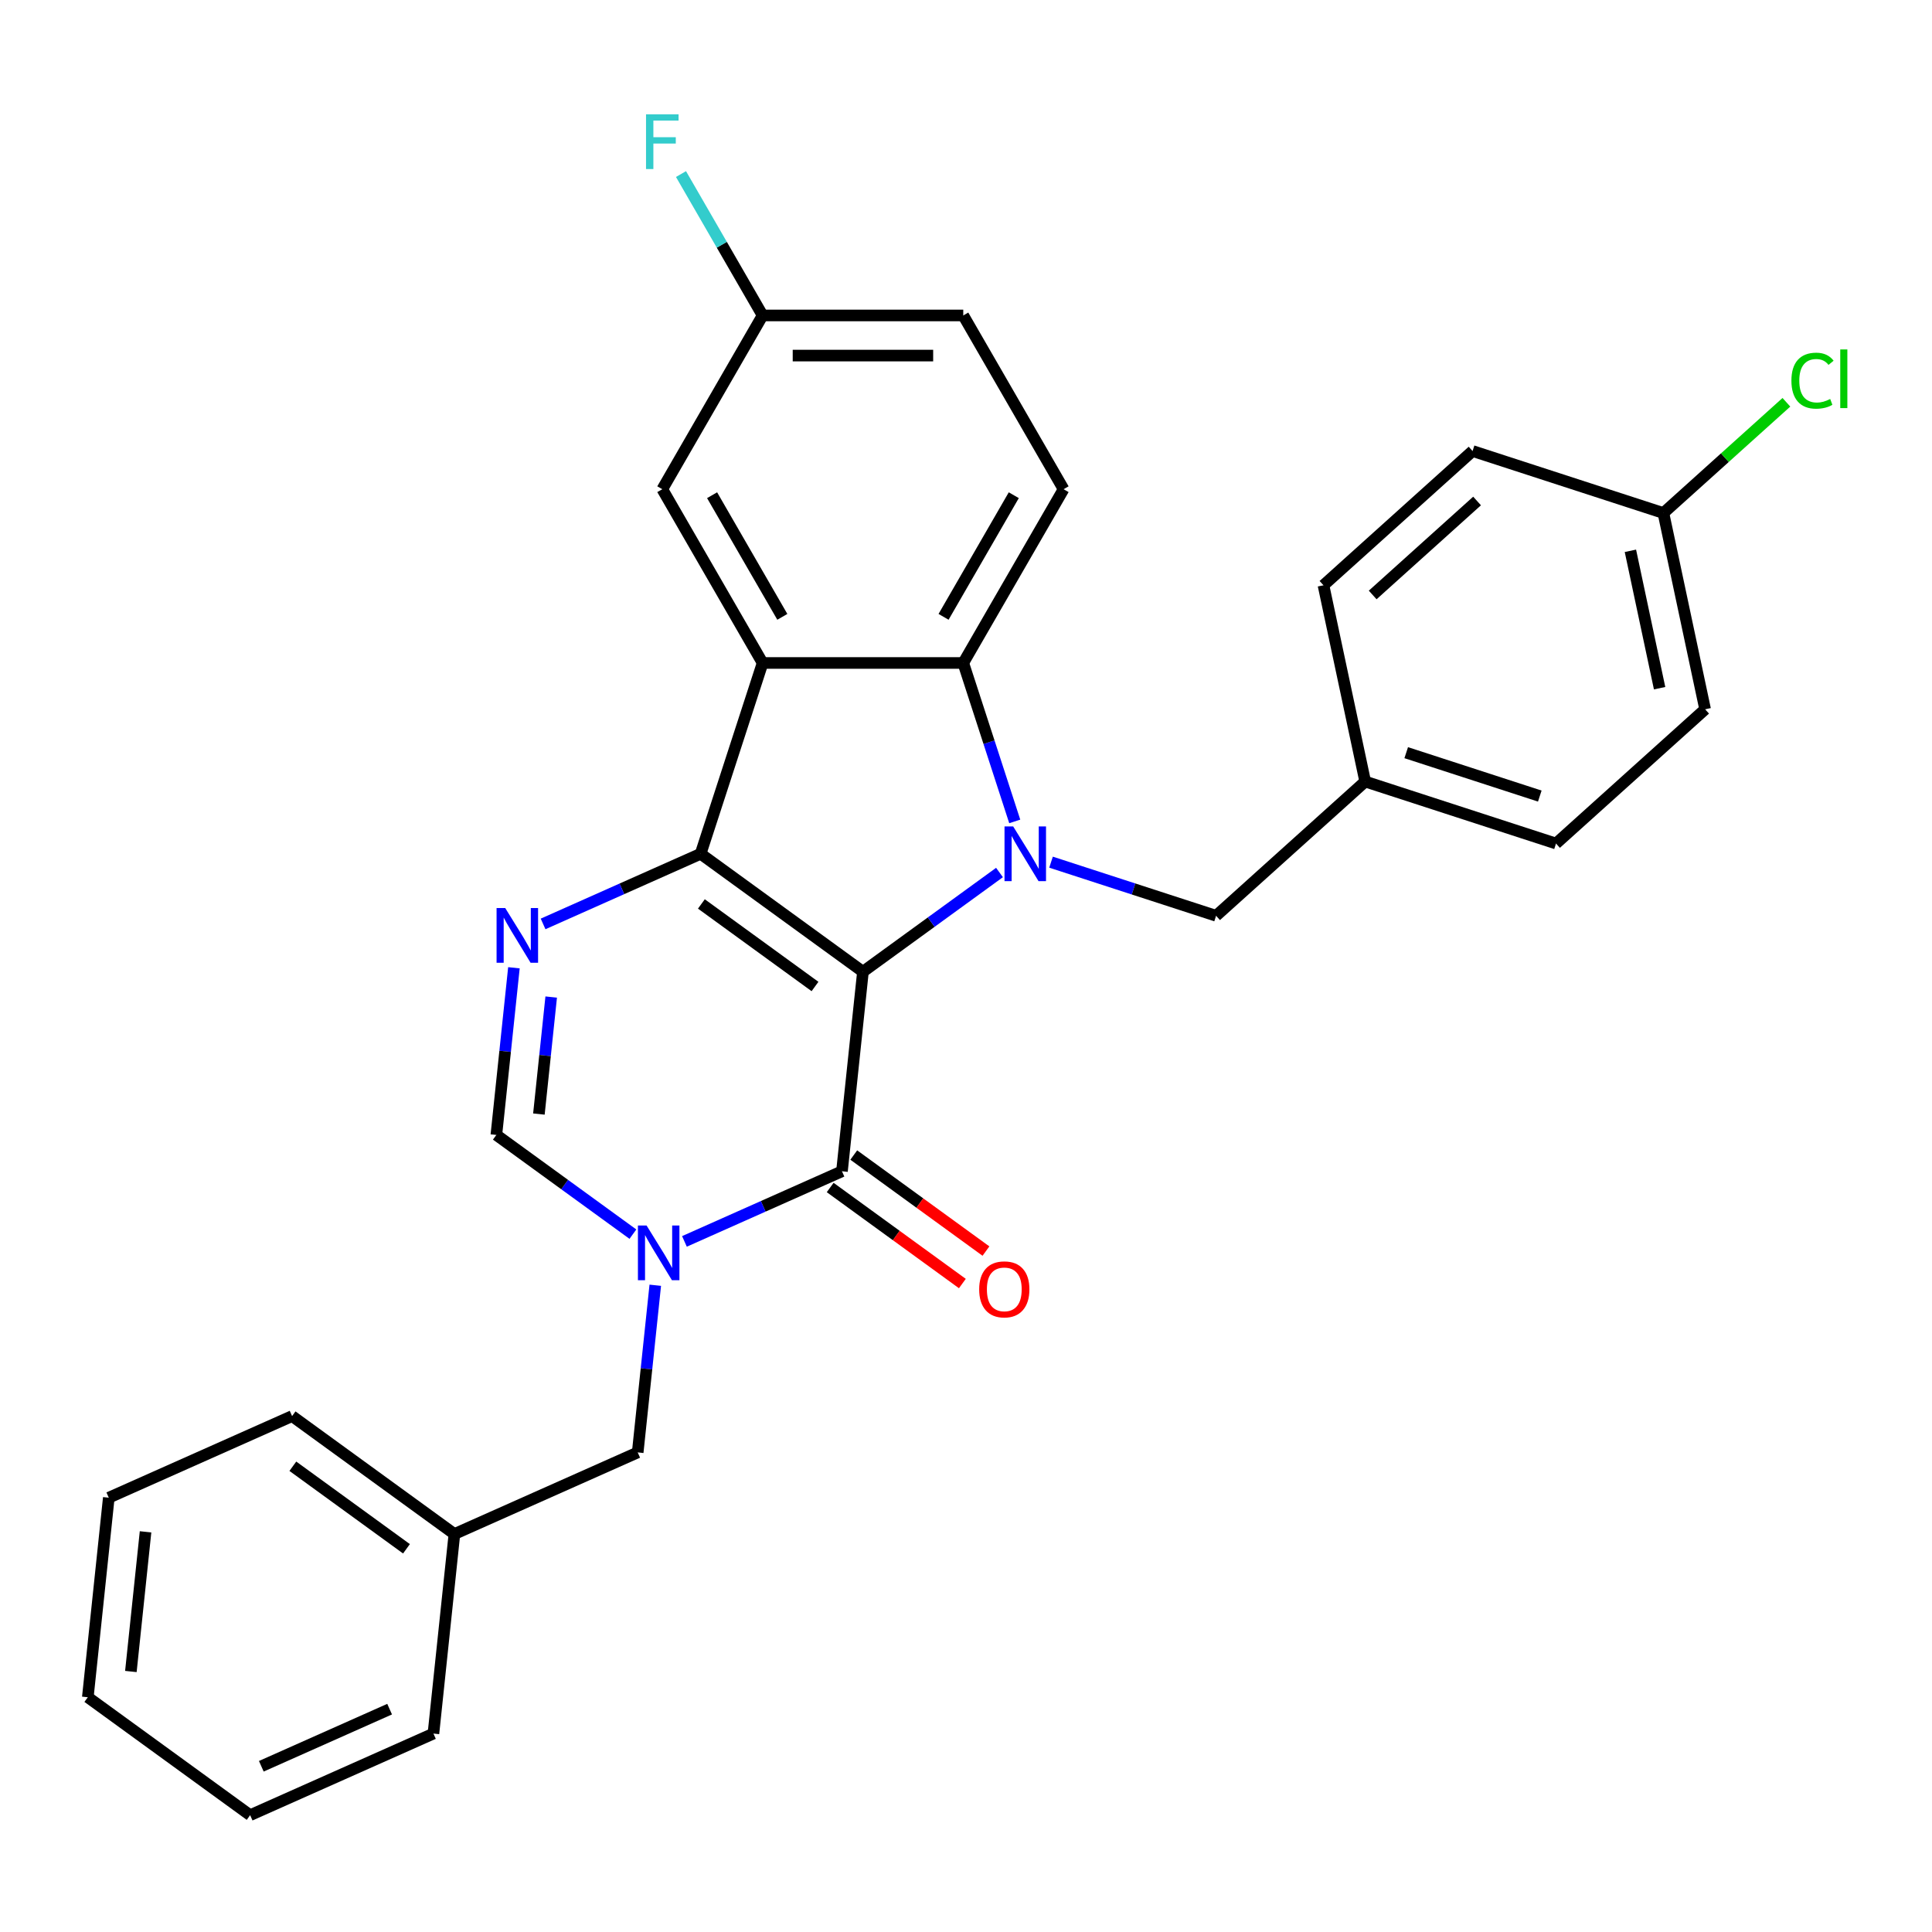 <?xml version='1.0' encoding='iso-8859-1'?>
<svg version='1.1' baseProfile='full'
              xmlns='http://www.w3.org/2000/svg'
                      xmlns:rdkit='http://www.rdkit.org/xml'
                      xmlns:xlink='http://www.w3.org/1999/xlink'
                  xml:space='preserve'
width='1000px' height='1000px' viewBox='0 0 1000 1000'>
<!-- END OF HEADER -->
<rect style='opacity:1.0;fill:#FFFFFF;stroke:none' width='1000' height='1000' x='0' y='0'> </rect>
<path class='bond-0' d='M 446.658,502.963 L 362.64,441.92' style='fill:none;fill-rule:evenodd;stroke:#000000;stroke-width:6px;stroke-linecap:butt;stroke-linejoin:miter;stroke-opacity:1' />
<path class='bond-0' d='M 421.847,510.61 L 363.034,467.88' style='fill:none;fill-rule:evenodd;stroke:#000000;stroke-width:6px;stroke-linecap:butt;stroke-linejoin:miter;stroke-opacity:1' />
<path class='bond-1' d='M 446.658,502.963 L 481.998,477.286' style='fill:none;fill-rule:evenodd;stroke:#000000;stroke-width:6px;stroke-linecap:butt;stroke-linejoin:miter;stroke-opacity:1' />
<path class='bond-1' d='M 481.998,477.286 L 517.339,451.61' style='fill:none;fill-rule:evenodd;stroke:#0000FF;stroke-width:6px;stroke-linecap:butt;stroke-linejoin:miter;stroke-opacity:1' />
<path class='bond-2' d='M 446.658,502.963 L 435.802,606.245' style='fill:none;fill-rule:evenodd;stroke:#000000;stroke-width:6px;stroke-linecap:butt;stroke-linejoin:miter;stroke-opacity:1' />
<path class='bond-3' d='M 362.64,441.92 L 394.732,343.152' style='fill:none;fill-rule:evenodd;stroke:#000000;stroke-width:6px;stroke-linecap:butt;stroke-linejoin:miter;stroke-opacity:1' />
<path class='bond-5' d='M 362.64,441.92 L 321.872,460.072' style='fill:none;fill-rule:evenodd;stroke:#000000;stroke-width:6px;stroke-linecap:butt;stroke-linejoin:miter;stroke-opacity:1' />
<path class='bond-5' d='M 321.872,460.072 L 281.103,478.223' style='fill:none;fill-rule:evenodd;stroke:#0000FF;stroke-width:6px;stroke-linecap:butt;stroke-linejoin:miter;stroke-opacity:1' />
<path class='bond-6' d='M 525.231,425.164 L 511.907,384.158' style='fill:none;fill-rule:evenodd;stroke:#0000FF;stroke-width:6px;stroke-linecap:butt;stroke-linejoin:miter;stroke-opacity:1' />
<path class='bond-6' d='M 511.907,384.158 L 498.583,343.152' style='fill:none;fill-rule:evenodd;stroke:#000000;stroke-width:6px;stroke-linecap:butt;stroke-linejoin:miter;stroke-opacity:1' />
<path class='bond-8' d='M 544.012,446.254 L 586.728,460.133' style='fill:none;fill-rule:evenodd;stroke:#0000FF;stroke-width:6px;stroke-linecap:butt;stroke-linejoin:miter;stroke-opacity:1' />
<path class='bond-8' d='M 586.728,460.133 L 629.444,474.012' style='fill:none;fill-rule:evenodd;stroke:#000000;stroke-width:6px;stroke-linecap:butt;stroke-linejoin:miter;stroke-opacity:1' />
<path class='bond-4' d='M 435.802,606.245 L 395.034,624.397' style='fill:none;fill-rule:evenodd;stroke:#000000;stroke-width:6px;stroke-linecap:butt;stroke-linejoin:miter;stroke-opacity:1' />
<path class='bond-4' d='M 395.034,624.397 L 354.265,642.548' style='fill:none;fill-rule:evenodd;stroke:#0000FF;stroke-width:6px;stroke-linecap:butt;stroke-linejoin:miter;stroke-opacity:1' />
<path class='bond-12' d='M 429.698,614.647 L 463.909,639.503' style='fill:none;fill-rule:evenodd;stroke:#000000;stroke-width:6px;stroke-linecap:butt;stroke-linejoin:miter;stroke-opacity:1' />
<path class='bond-12' d='M 463.909,639.503 L 498.119,664.358' style='fill:none;fill-rule:evenodd;stroke:#FF0000;stroke-width:6px;stroke-linecap:butt;stroke-linejoin:miter;stroke-opacity:1' />
<path class='bond-12' d='M 441.906,597.843 L 476.117,622.699' style='fill:none;fill-rule:evenodd;stroke:#000000;stroke-width:6px;stroke-linecap:butt;stroke-linejoin:miter;stroke-opacity:1' />
<path class='bond-12' d='M 476.117,622.699 L 510.328,647.555' style='fill:none;fill-rule:evenodd;stroke:#FF0000;stroke-width:6px;stroke-linecap:butt;stroke-linejoin:miter;stroke-opacity:1' />
<path class='bond-11' d='M 394.732,343.152 L 342.806,253.214' style='fill:none;fill-rule:evenodd;stroke:#000000;stroke-width:6px;stroke-linecap:butt;stroke-linejoin:miter;stroke-opacity:1' />
<path class='bond-11' d='M 404.931,319.276 L 368.583,256.319' style='fill:none;fill-rule:evenodd;stroke:#000000;stroke-width:6px;stroke-linecap:butt;stroke-linejoin:miter;stroke-opacity:1' />
<path class='bond-29' d='M 394.732,343.152 L 498.583,343.152' style='fill:none;fill-rule:evenodd;stroke:#000000;stroke-width:6px;stroke-linecap:butt;stroke-linejoin:miter;stroke-opacity:1' />
<path class='bond-7' d='M 327.593,638.796 L 292.252,613.12' style='fill:none;fill-rule:evenodd;stroke:#0000FF;stroke-width:6px;stroke-linecap:butt;stroke-linejoin:miter;stroke-opacity:1' />
<path class='bond-7' d='M 292.252,613.12 L 256.912,587.443' style='fill:none;fill-rule:evenodd;stroke:#000000;stroke-width:6px;stroke-linecap:butt;stroke-linejoin:miter;stroke-opacity:1' />
<path class='bond-10' d='M 339.168,665.242 L 334.621,708.505' style='fill:none;fill-rule:evenodd;stroke:#0000FF;stroke-width:6px;stroke-linecap:butt;stroke-linejoin:miter;stroke-opacity:1' />
<path class='bond-10' d='M 334.621,708.505 L 330.074,751.768' style='fill:none;fill-rule:evenodd;stroke:#000000;stroke-width:6px;stroke-linecap:butt;stroke-linejoin:miter;stroke-opacity:1' />
<path class='bond-30' d='M 266.006,500.917 L 261.459,544.18' style='fill:none;fill-rule:evenodd;stroke:#0000FF;stroke-width:6px;stroke-linecap:butt;stroke-linejoin:miter;stroke-opacity:1' />
<path class='bond-30' d='M 261.459,544.18 L 256.912,587.443' style='fill:none;fill-rule:evenodd;stroke:#000000;stroke-width:6px;stroke-linecap:butt;stroke-linejoin:miter;stroke-opacity:1' />
<path class='bond-30' d='M 285.298,516.067 L 282.115,546.351' style='fill:none;fill-rule:evenodd;stroke:#0000FF;stroke-width:6px;stroke-linecap:butt;stroke-linejoin:miter;stroke-opacity:1' />
<path class='bond-30' d='M 282.115,546.351 L 278.932,576.635' style='fill:none;fill-rule:evenodd;stroke:#000000;stroke-width:6px;stroke-linecap:butt;stroke-linejoin:miter;stroke-opacity:1' />
<path class='bond-9' d='M 498.583,343.152 L 550.509,253.214' style='fill:none;fill-rule:evenodd;stroke:#000000;stroke-width:6px;stroke-linecap:butt;stroke-linejoin:miter;stroke-opacity:1' />
<path class='bond-9' d='M 488.385,319.276 L 524.733,256.319' style='fill:none;fill-rule:evenodd;stroke:#000000;stroke-width:6px;stroke-linecap:butt;stroke-linejoin:miter;stroke-opacity:1' />
<path class='bond-14' d='M 629.444,474.012 L 706.621,404.522' style='fill:none;fill-rule:evenodd;stroke:#000000;stroke-width:6px;stroke-linecap:butt;stroke-linejoin:miter;stroke-opacity:1' />
<path class='bond-15' d='M 550.509,253.214 L 498.583,163.276' style='fill:none;fill-rule:evenodd;stroke:#000000;stroke-width:6px;stroke-linecap:butt;stroke-linejoin:miter;stroke-opacity:1' />
<path class='bond-17' d='M 330.074,751.768 L 235.201,794.008' style='fill:none;fill-rule:evenodd;stroke:#000000;stroke-width:6px;stroke-linecap:butt;stroke-linejoin:miter;stroke-opacity:1' />
<path class='bond-13' d='M 342.806,253.214 L 394.732,163.276' style='fill:none;fill-rule:evenodd;stroke:#000000;stroke-width:6px;stroke-linecap:butt;stroke-linejoin:miter;stroke-opacity:1' />
<path class='bond-18' d='M 394.732,163.276 L 373.606,126.685' style='fill:none;fill-rule:evenodd;stroke:#000000;stroke-width:6px;stroke-linecap:butt;stroke-linejoin:miter;stroke-opacity:1' />
<path class='bond-18' d='M 373.606,126.685 L 352.48,90.094' style='fill:none;fill-rule:evenodd;stroke:#33CCCC;stroke-width:6px;stroke-linecap:butt;stroke-linejoin:miter;stroke-opacity:1' />
<path class='bond-31' d='M 394.732,163.276 L 498.583,163.276' style='fill:none;fill-rule:evenodd;stroke:#000000;stroke-width:6px;stroke-linecap:butt;stroke-linejoin:miter;stroke-opacity:1' />
<path class='bond-31' d='M 410.31,184.046 L 483.006,184.046' style='fill:none;fill-rule:evenodd;stroke:#000000;stroke-width:6px;stroke-linecap:butt;stroke-linejoin:miter;stroke-opacity:1' />
<path class='bond-20' d='M 706.621,404.522 L 685.029,302.94' style='fill:none;fill-rule:evenodd;stroke:#000000;stroke-width:6px;stroke-linecap:butt;stroke-linejoin:miter;stroke-opacity:1' />
<path class='bond-21' d='M 706.621,404.522 L 805.389,436.614' style='fill:none;fill-rule:evenodd;stroke:#000000;stroke-width:6px;stroke-linecap:butt;stroke-linejoin:miter;stroke-opacity:1' />
<path class='bond-21' d='M 727.854,389.582 L 796.992,412.046' style='fill:none;fill-rule:evenodd;stroke:#000000;stroke-width:6px;stroke-linecap:butt;stroke-linejoin:miter;stroke-opacity:1' />
<path class='bond-16' d='M 860.974,265.542 L 882.566,367.124' style='fill:none;fill-rule:evenodd;stroke:#000000;stroke-width:6px;stroke-linecap:butt;stroke-linejoin:miter;stroke-opacity:1' />
<path class='bond-16' d='M 843.896,285.097 L 859.011,356.205' style='fill:none;fill-rule:evenodd;stroke:#000000;stroke-width:6px;stroke-linecap:butt;stroke-linejoin:miter;stroke-opacity:1' />
<path class='bond-19' d='M 860.974,265.542 L 892.804,236.881' style='fill:none;fill-rule:evenodd;stroke:#000000;stroke-width:6px;stroke-linecap:butt;stroke-linejoin:miter;stroke-opacity:1' />
<path class='bond-19' d='M 892.804,236.881 L 924.634,208.221' style='fill:none;fill-rule:evenodd;stroke:#00CC00;stroke-width:6px;stroke-linecap:butt;stroke-linejoin:miter;stroke-opacity:1' />
<path class='bond-32' d='M 860.974,265.542 L 762.205,233.45' style='fill:none;fill-rule:evenodd;stroke:#000000;stroke-width:6px;stroke-linecap:butt;stroke-linejoin:miter;stroke-opacity:1' />
<path class='bond-24' d='M 235.201,794.008 L 151.183,732.966' style='fill:none;fill-rule:evenodd;stroke:#000000;stroke-width:6px;stroke-linecap:butt;stroke-linejoin:miter;stroke-opacity:1' />
<path class='bond-24' d='M 210.39,801.655 L 151.577,758.926' style='fill:none;fill-rule:evenodd;stroke:#000000;stroke-width:6px;stroke-linecap:butt;stroke-linejoin:miter;stroke-opacity:1' />
<path class='bond-25' d='M 235.201,794.008 L 224.345,897.291' style='fill:none;fill-rule:evenodd;stroke:#000000;stroke-width:6px;stroke-linecap:butt;stroke-linejoin:miter;stroke-opacity:1' />
<path class='bond-22' d='M 685.029,302.94 L 762.205,233.45' style='fill:none;fill-rule:evenodd;stroke:#000000;stroke-width:6px;stroke-linecap:butt;stroke-linejoin:miter;stroke-opacity:1' />
<path class='bond-22' d='M 710.503,307.952 L 764.527,259.309' style='fill:none;fill-rule:evenodd;stroke:#000000;stroke-width:6px;stroke-linecap:butt;stroke-linejoin:miter;stroke-opacity:1' />
<path class='bond-23' d='M 805.389,436.614 L 882.566,367.124' style='fill:none;fill-rule:evenodd;stroke:#000000;stroke-width:6px;stroke-linecap:butt;stroke-linejoin:miter;stroke-opacity:1' />
<path class='bond-27' d='M 151.183,732.966 L 56.31,775.206' style='fill:none;fill-rule:evenodd;stroke:#000000;stroke-width:6px;stroke-linecap:butt;stroke-linejoin:miter;stroke-opacity:1' />
<path class='bond-26' d='M 224.345,897.291 L 129.472,939.531' style='fill:none;fill-rule:evenodd;stroke:#000000;stroke-width:6px;stroke-linecap:butt;stroke-linejoin:miter;stroke-opacity:1' />
<path class='bond-26' d='M 201.666,884.652 L 135.255,914.22' style='fill:none;fill-rule:evenodd;stroke:#000000;stroke-width:6px;stroke-linecap:butt;stroke-linejoin:miter;stroke-opacity:1' />
<path class='bond-28' d='M 129.472,939.531 L 45.455,878.489' style='fill:none;fill-rule:evenodd;stroke:#000000;stroke-width:6px;stroke-linecap:butt;stroke-linejoin:miter;stroke-opacity:1' />
<path class='bond-33' d='M 56.31,775.206 L 45.455,878.489' style='fill:none;fill-rule:evenodd;stroke:#000000;stroke-width:6px;stroke-linecap:butt;stroke-linejoin:miter;stroke-opacity:1' />
<path class='bond-33' d='M 75.338,792.87 L 67.739,865.167' style='fill:none;fill-rule:evenodd;stroke:#000000;stroke-width:6px;stroke-linecap:butt;stroke-linejoin:miter;stroke-opacity:1' />
<path  class='atom-2' d='M 524.415 427.76
L 533.695 442.76
Q 534.615 444.24, 536.095 446.92
Q 537.575 449.6, 537.655 449.76
L 537.655 427.76
L 541.415 427.76
L 541.415 456.08
L 537.535 456.08
L 527.575 439.68
Q 526.415 437.76, 525.175 435.56
Q 523.975 433.36, 523.615 432.68
L 523.615 456.08
L 519.935 456.08
L 519.935 427.76
L 524.415 427.76
' fill='#0000FF'/>
<path  class='atom-5' d='M 334.669 634.325
L 343.949 649.325
Q 344.869 650.805, 346.349 653.485
Q 347.829 656.165, 347.909 656.325
L 347.909 634.325
L 351.669 634.325
L 351.669 662.645
L 347.789 662.645
L 337.829 646.245
Q 336.669 644.325, 335.429 642.125
Q 334.229 639.925, 333.869 639.245
L 333.869 662.645
L 330.189 662.645
L 330.189 634.325
L 334.669 634.325
' fill='#0000FF'/>
<path  class='atom-6' d='M 261.507 470.001
L 270.787 485.001
Q 271.707 486.481, 273.187 489.161
Q 274.667 491.841, 274.747 492.001
L 274.747 470.001
L 278.507 470.001
L 278.507 498.321
L 274.627 498.321
L 264.667 481.921
Q 263.507 480.001, 262.267 477.801
Q 261.067 475.601, 260.707 474.921
L 260.707 498.321
L 257.027 498.321
L 257.027 470.001
L 261.507 470.001
' fill='#0000FF'/>
<path  class='atom-13' d='M 506.82 667.368
Q 506.82 660.568, 510.18 656.768
Q 513.54 652.968, 519.82 652.968
Q 526.1 652.968, 529.46 656.768
Q 532.82 660.568, 532.82 667.368
Q 532.82 674.248, 529.42 678.168
Q 526.02 682.048, 519.82 682.048
Q 513.58 682.048, 510.18 678.168
Q 506.82 674.288, 506.82 667.368
M 519.82 678.848
Q 524.14 678.848, 526.46 675.968
Q 528.82 673.048, 528.82 667.368
Q 528.82 661.808, 526.46 659.008
Q 524.14 656.168, 519.82 656.168
Q 515.5 656.168, 513.14 658.968
Q 510.82 661.768, 510.82 667.368
Q 510.82 673.088, 513.14 675.968
Q 515.5 678.848, 519.82 678.848
' fill='#FF0000'/>
<path  class='atom-19' d='M 334.386 59.178
L 351.226 59.178
L 351.226 62.418
L 338.186 62.418
L 338.186 71.018
L 349.786 71.018
L 349.786 74.298
L 338.186 74.298
L 338.186 87.498
L 334.386 87.498
L 334.386 59.178
' fill='#33CCCC'/>
<path  class='atom-20' d='M 927.231 197.031
Q 927.231 189.991, 930.511 186.311
Q 933.831 182.591, 940.111 182.591
Q 945.951 182.591, 949.071 186.711
L 946.431 188.871
Q 944.151 185.871, 940.111 185.871
Q 935.831 185.871, 933.551 188.751
Q 931.311 191.591, 931.311 197.031
Q 931.311 202.631, 933.631 205.511
Q 935.991 208.391, 940.551 208.391
Q 943.671 208.391, 947.311 206.511
L 948.431 209.511
Q 946.951 210.471, 944.711 211.031
Q 942.471 211.591, 939.991 211.591
Q 933.831 211.591, 930.511 207.831
Q 927.231 204.071, 927.231 197.031
' fill='#00CC00'/>
<path  class='atom-20' d='M 952.511 180.871
L 956.191 180.871
L 956.191 211.231
L 952.511 211.231
L 952.511 180.871
' fill='#00CC00'/>
</svg>
